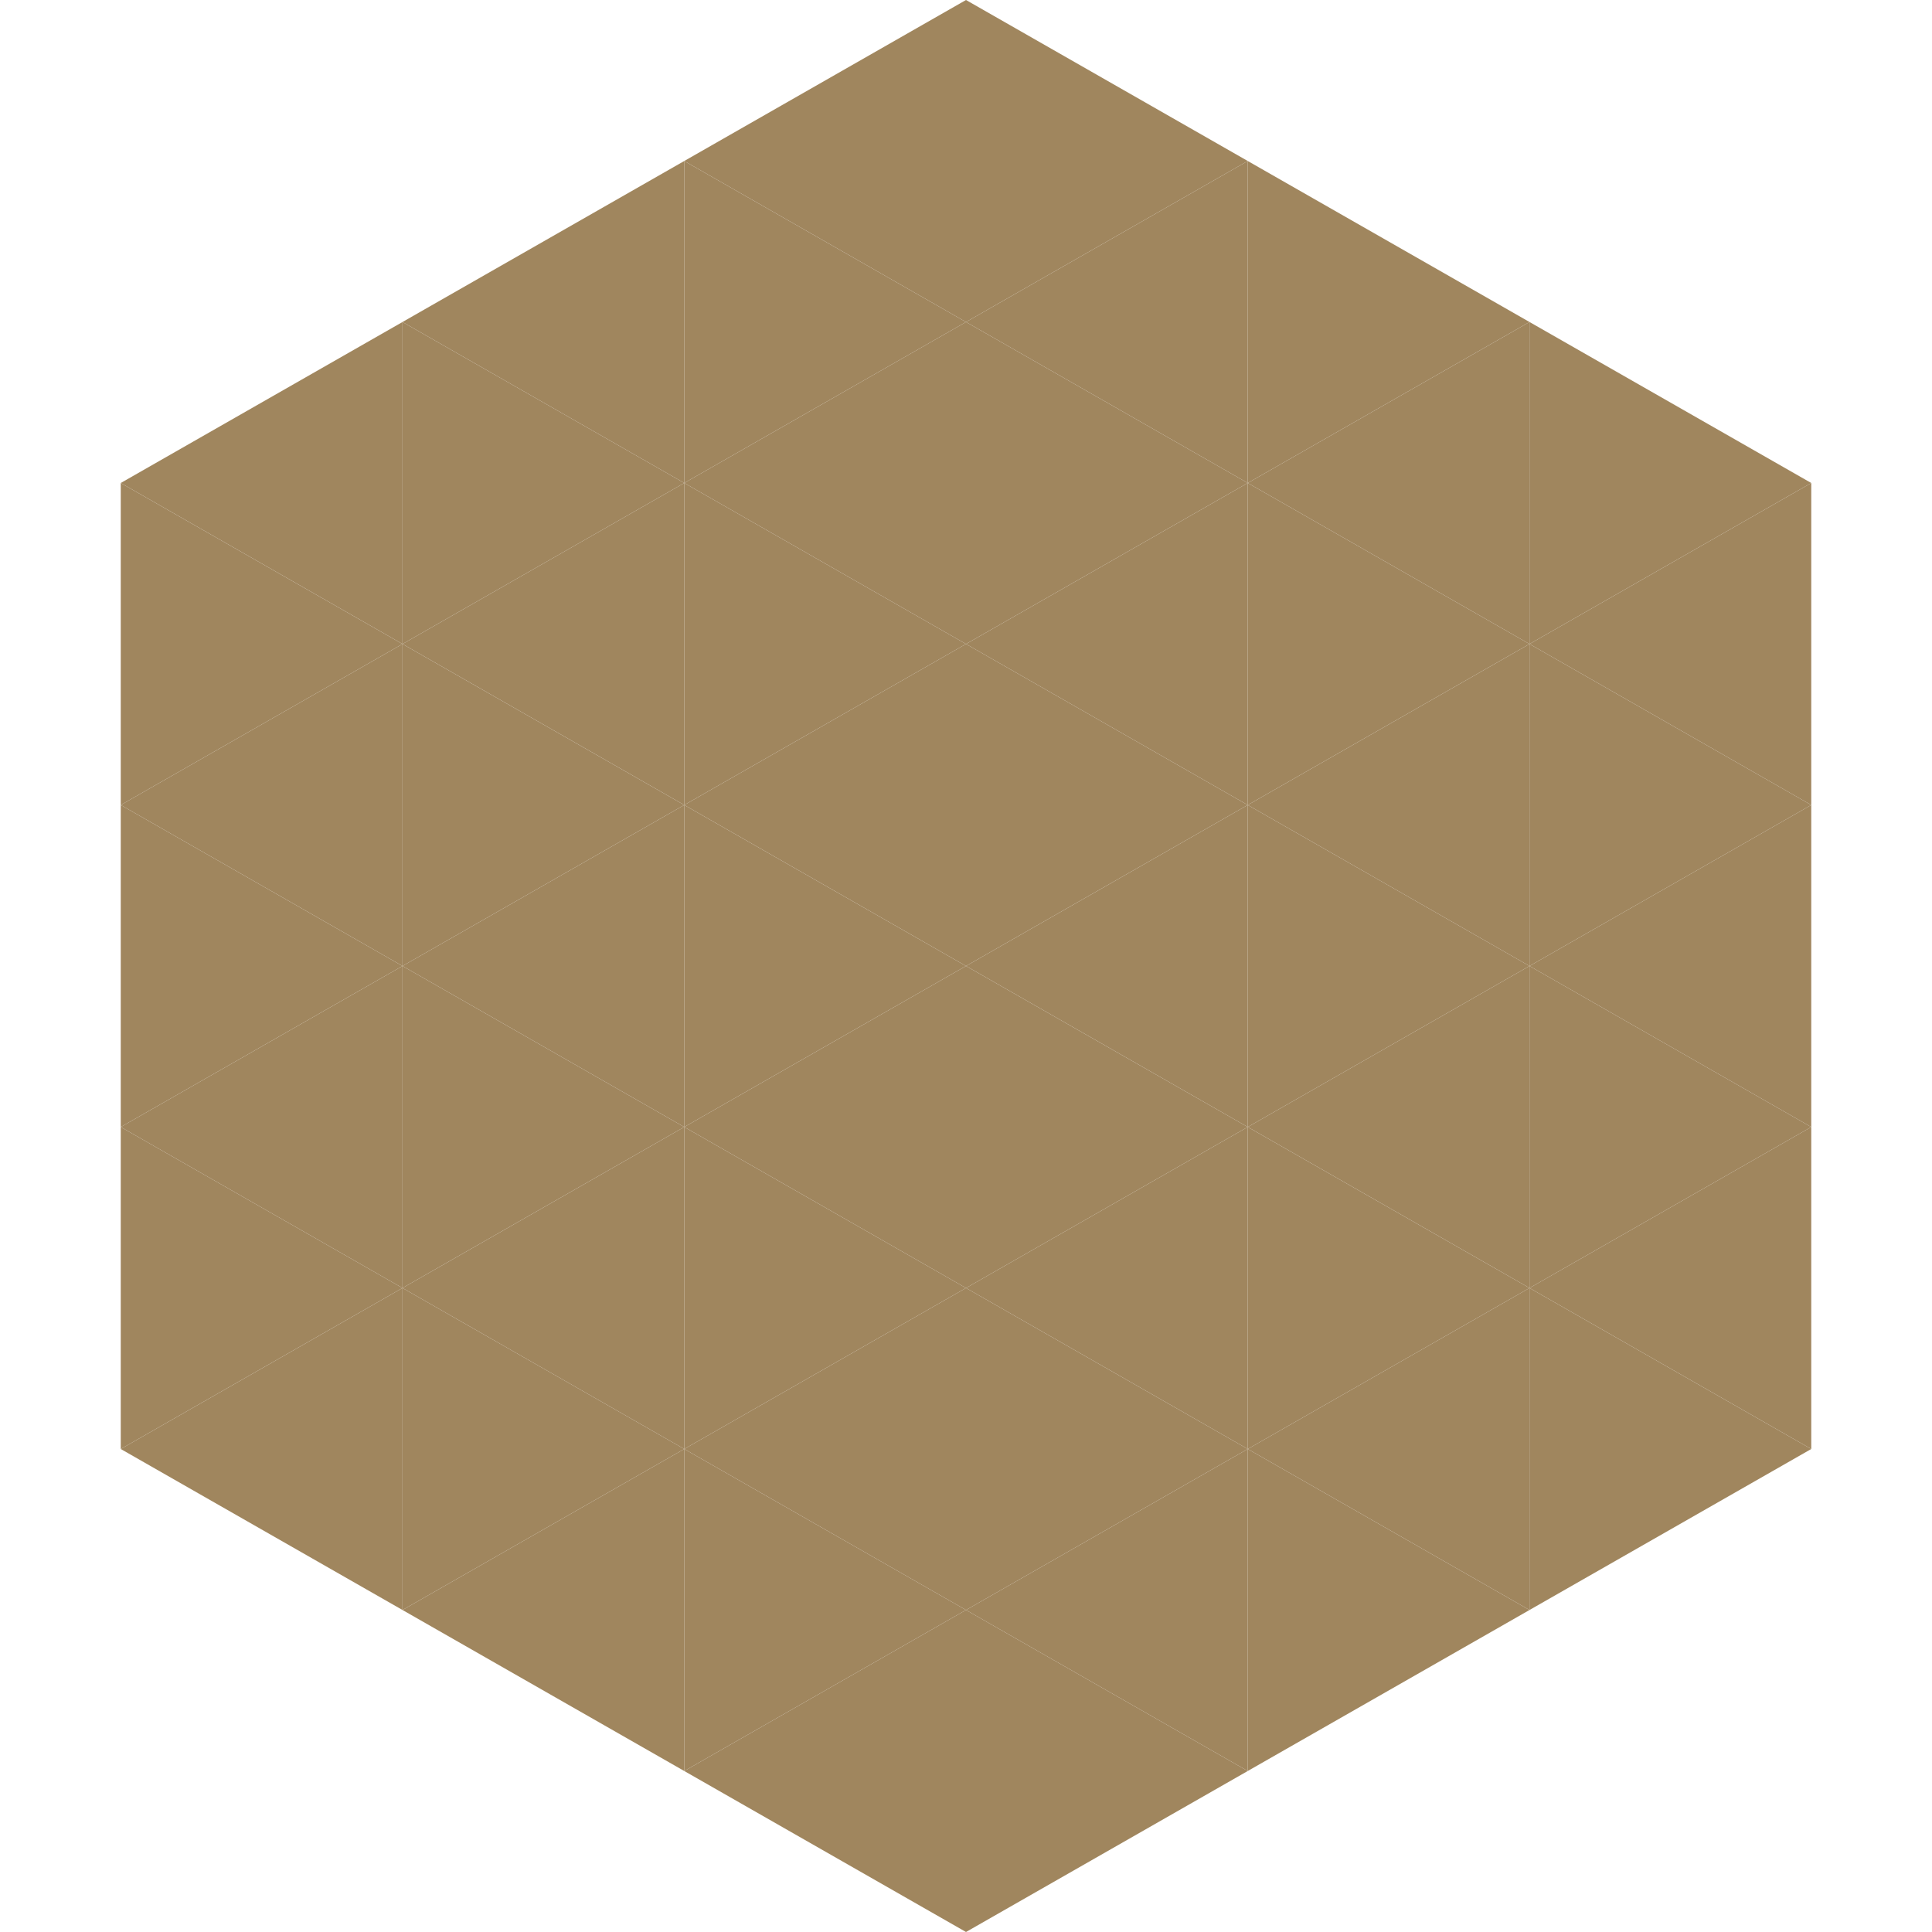 <?xml version="1.0"?>
<!-- Generated by SVGo -->
<svg width="240" height="240"
     xmlns="http://www.w3.org/2000/svg"
     xmlns:xlink="http://www.w3.org/1999/xlink">
<polygon points="50,40 15,60 50,80" style="fill:rgb(160,134,94)" />
<polygon points="190,40 225,60 190,80" style="fill:rgb(160,134,94)" />
<polygon points="15,60 50,80 15,100" style="fill:rgb(160,134,94)" />
<polygon points="225,60 190,80 225,100" style="fill:rgb(160,134,94)" />
<polygon points="50,80 15,100 50,120" style="fill:rgb(160,134,94)" />
<polygon points="190,80 225,100 190,120" style="fill:rgb(160,134,94)" />
<polygon points="15,100 50,120 15,140" style="fill:rgb(160,134,94)" />
<polygon points="225,100 190,120 225,140" style="fill:rgb(160,134,94)" />
<polygon points="50,120 15,140 50,160" style="fill:rgb(160,134,94)" />
<polygon points="190,120 225,140 190,160" style="fill:rgb(160,134,94)" />
<polygon points="15,140 50,160 15,180" style="fill:rgb(160,134,94)" />
<polygon points="225,140 190,160 225,180" style="fill:rgb(160,134,94)" />
<polygon points="50,160 15,180 50,200" style="fill:rgb(160,134,94)" />
<polygon points="190,160 225,180 190,200" style="fill:rgb(160,134,94)" />
<polygon points="15,180 50,200 15,220" style="fill:rgb(255,255,255); fill-opacity:0" />
<polygon points="225,180 190,200 225,220" style="fill:rgb(255,255,255); fill-opacity:0" />
<polygon points="50,0 85,20 50,40" style="fill:rgb(255,255,255); fill-opacity:0" />
<polygon points="190,0 155,20 190,40" style="fill:rgb(255,255,255); fill-opacity:0" />
<polygon points="85,20 50,40 85,60" style="fill:rgb(160,134,94)" />
<polygon points="155,20 190,40 155,60" style="fill:rgb(160,134,94)" />
<polygon points="50,40 85,60 50,80" style="fill:rgb(160,134,94)" />
<polygon points="190,40 155,60 190,80" style="fill:rgb(160,134,94)" />
<polygon points="85,60 50,80 85,100" style="fill:rgb(160,134,94)" />
<polygon points="155,60 190,80 155,100" style="fill:rgb(160,134,94)" />
<polygon points="50,80 85,100 50,120" style="fill:rgb(160,134,94)" />
<polygon points="190,80 155,100 190,120" style="fill:rgb(160,134,94)" />
<polygon points="85,100 50,120 85,140" style="fill:rgb(160,134,94)" />
<polygon points="155,100 190,120 155,140" style="fill:rgb(160,134,94)" />
<polygon points="50,120 85,140 50,160" style="fill:rgb(160,134,94)" />
<polygon points="190,120 155,140 190,160" style="fill:rgb(160,134,94)" />
<polygon points="85,140 50,160 85,180" style="fill:rgb(160,134,94)" />
<polygon points="155,140 190,160 155,180" style="fill:rgb(160,134,94)" />
<polygon points="50,160 85,180 50,200" style="fill:rgb(160,134,94)" />
<polygon points="190,160 155,180 190,200" style="fill:rgb(160,134,94)" />
<polygon points="85,180 50,200 85,220" style="fill:rgb(160,134,94)" />
<polygon points="155,180 190,200 155,220" style="fill:rgb(160,134,94)" />
<polygon points="120,0 85,20 120,40" style="fill:rgb(160,134,94)" />
<polygon points="120,0 155,20 120,40" style="fill:rgb(160,134,94)" />
<polygon points="85,20 120,40 85,60" style="fill:rgb(160,134,94)" />
<polygon points="155,20 120,40 155,60" style="fill:rgb(160,134,94)" />
<polygon points="120,40 85,60 120,80" style="fill:rgb(160,134,94)" />
<polygon points="120,40 155,60 120,80" style="fill:rgb(160,134,94)" />
<polygon points="85,60 120,80 85,100" style="fill:rgb(160,134,94)" />
<polygon points="155,60 120,80 155,100" style="fill:rgb(160,134,94)" />
<polygon points="120,80 85,100 120,120" style="fill:rgb(160,134,94)" />
<polygon points="120,80 155,100 120,120" style="fill:rgb(160,134,94)" />
<polygon points="85,100 120,120 85,140" style="fill:rgb(160,134,94)" />
<polygon points="155,100 120,120 155,140" style="fill:rgb(160,134,94)" />
<polygon points="120,120 85,140 120,160" style="fill:rgb(160,134,94)" />
<polygon points="120,120 155,140 120,160" style="fill:rgb(160,134,94)" />
<polygon points="85,140 120,160 85,180" style="fill:rgb(160,134,94)" />
<polygon points="155,140 120,160 155,180" style="fill:rgb(160,134,94)" />
<polygon points="120,160 85,180 120,200" style="fill:rgb(160,134,94)" />
<polygon points="120,160 155,180 120,200" style="fill:rgb(160,134,94)" />
<polygon points="85,180 120,200 85,220" style="fill:rgb(160,134,94)" />
<polygon points="155,180 120,200 155,220" style="fill:rgb(160,134,94)" />
<polygon points="120,200 85,220 120,240" style="fill:rgb(160,134,94)" />
<polygon points="120,200 155,220 120,240" style="fill:rgb(160,134,94)" />
<polygon points="85,220 120,240 85,260" style="fill:rgb(255,255,255); fill-opacity:0" />
<polygon points="155,220 120,240 155,260" style="fill:rgb(255,255,255); fill-opacity:0" />
</svg>
